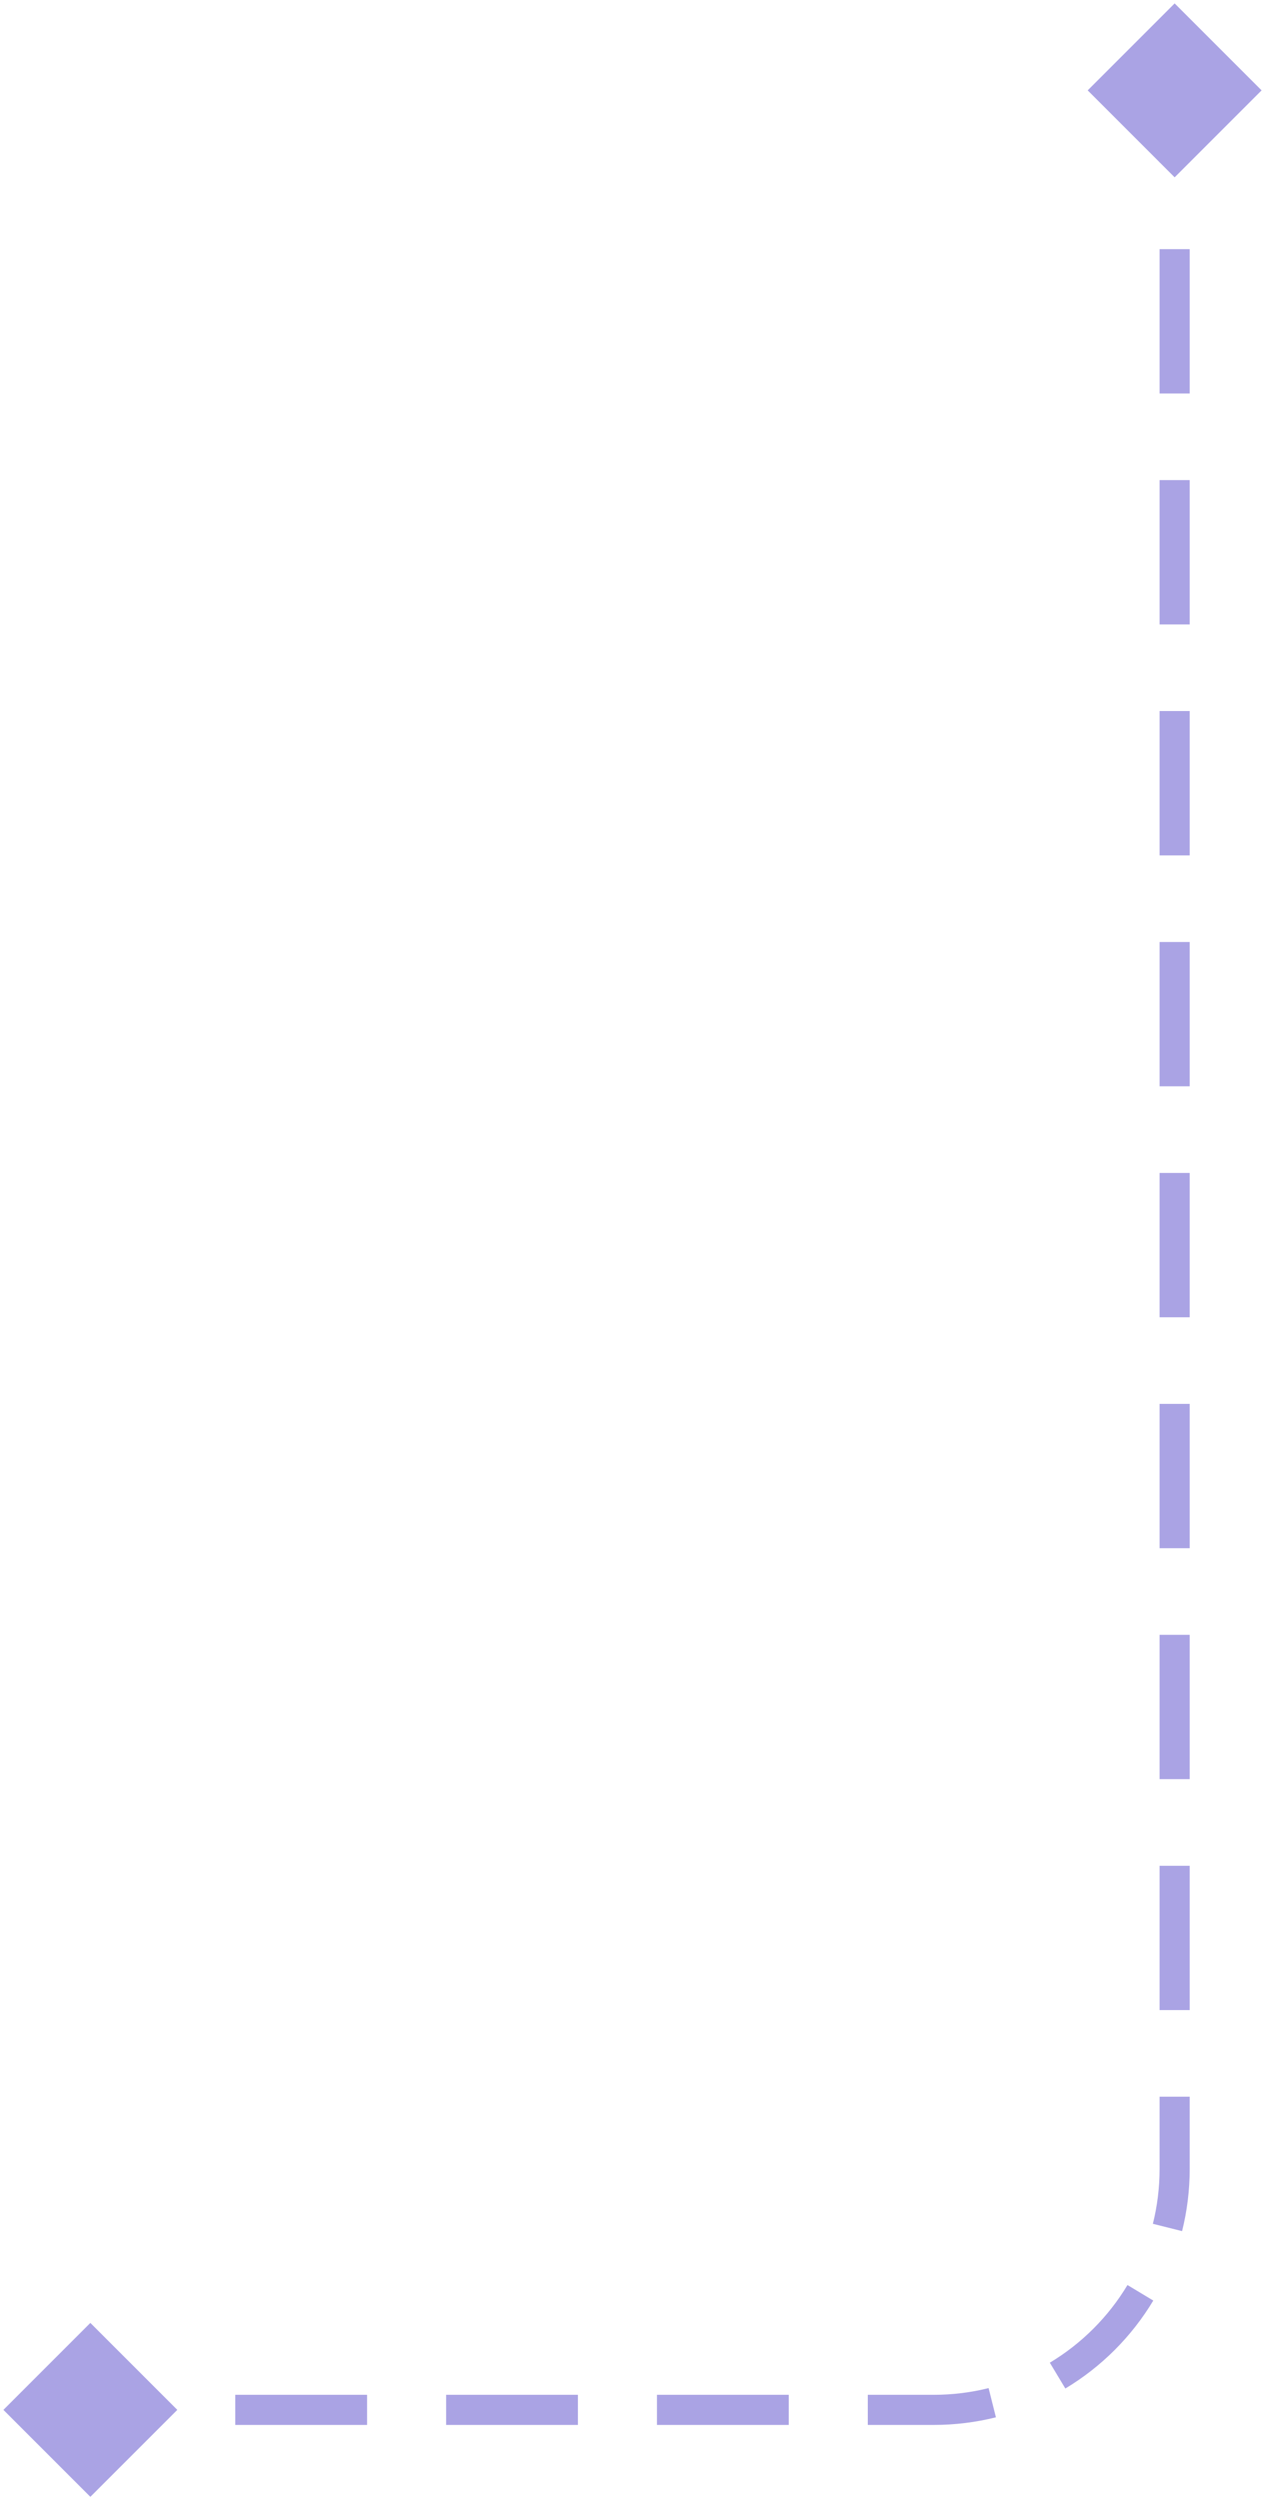 <svg width="42" height="83" viewBox="0 0 42 83" fill="none" xmlns="http://www.w3.org/2000/svg">
<path d="M0.113 80L3 77.113L5.887 80L3 82.887L0.113 80ZM39 0.113L41.887 3L39 5.887L36.113 3L39 0.113ZM3 79.5L5.188 79.5L5.188 80.5L3 80.5L3 79.5ZM7.812 79.5L12.188 79.5L12.188 80.5L7.812 80.5L7.812 79.5ZM14.812 79.5L19.188 79.5L19.188 80.5L14.812 80.5L14.812 79.5ZM21.812 79.5L26.188 79.5L26.188 80.5L21.812 80.5L21.812 79.5ZM28.812 79.5L31 79.5L31 80.5L28.812 80.5L28.812 79.5ZM31 79.5C31.63 79.5 32.24 79.423 32.823 79.277L33.066 80.247C32.404 80.412 31.712 80.5 31 80.5L31 79.5ZM34.856 78.434C35.912 77.8 36.8 76.912 37.434 75.856L38.291 76.371C37.573 77.568 36.568 78.573 35.371 79.291L34.856 78.434ZM38.277 73.823C38.423 73.24 38.5 72.629 38.5 72L39.5 72C39.5 72.712 39.412 73.404 39.247 74.066L38.277 73.823ZM38.5 72L38.5 69.604L39.5 69.604L39.5 72L38.5 72ZM38.5 66.729L38.5 61.938L39.5 61.938L39.5 66.729L38.5 66.729ZM38.5 59.062L38.5 54.271L39.5 54.271L39.5 59.062L38.5 59.062ZM38.5 51.396L38.5 46.604L39.5 46.604L39.5 51.396L38.5 51.396ZM38.5 43.729L38.5 38.938L39.5 38.938L39.5 43.729L38.5 43.729ZM38.5 36.062L38.5 31.271L39.5 31.271L39.5 36.062L38.5 36.062ZM38.5 28.396L38.5 23.604L39.5 23.604L39.5 28.396L38.5 28.396ZM38.5 20.729L38.5 15.938L39.5 15.938L39.5 20.729L38.5 20.729ZM38.5 13.062L38.5 8.271L39.5 8.271L39.5 13.062L38.5 13.062ZM38.5 5.396L38.5 3L39.5 3L39.5 5.396L38.5 5.396Z" fill="#AAA3E4"/>
</svg>
